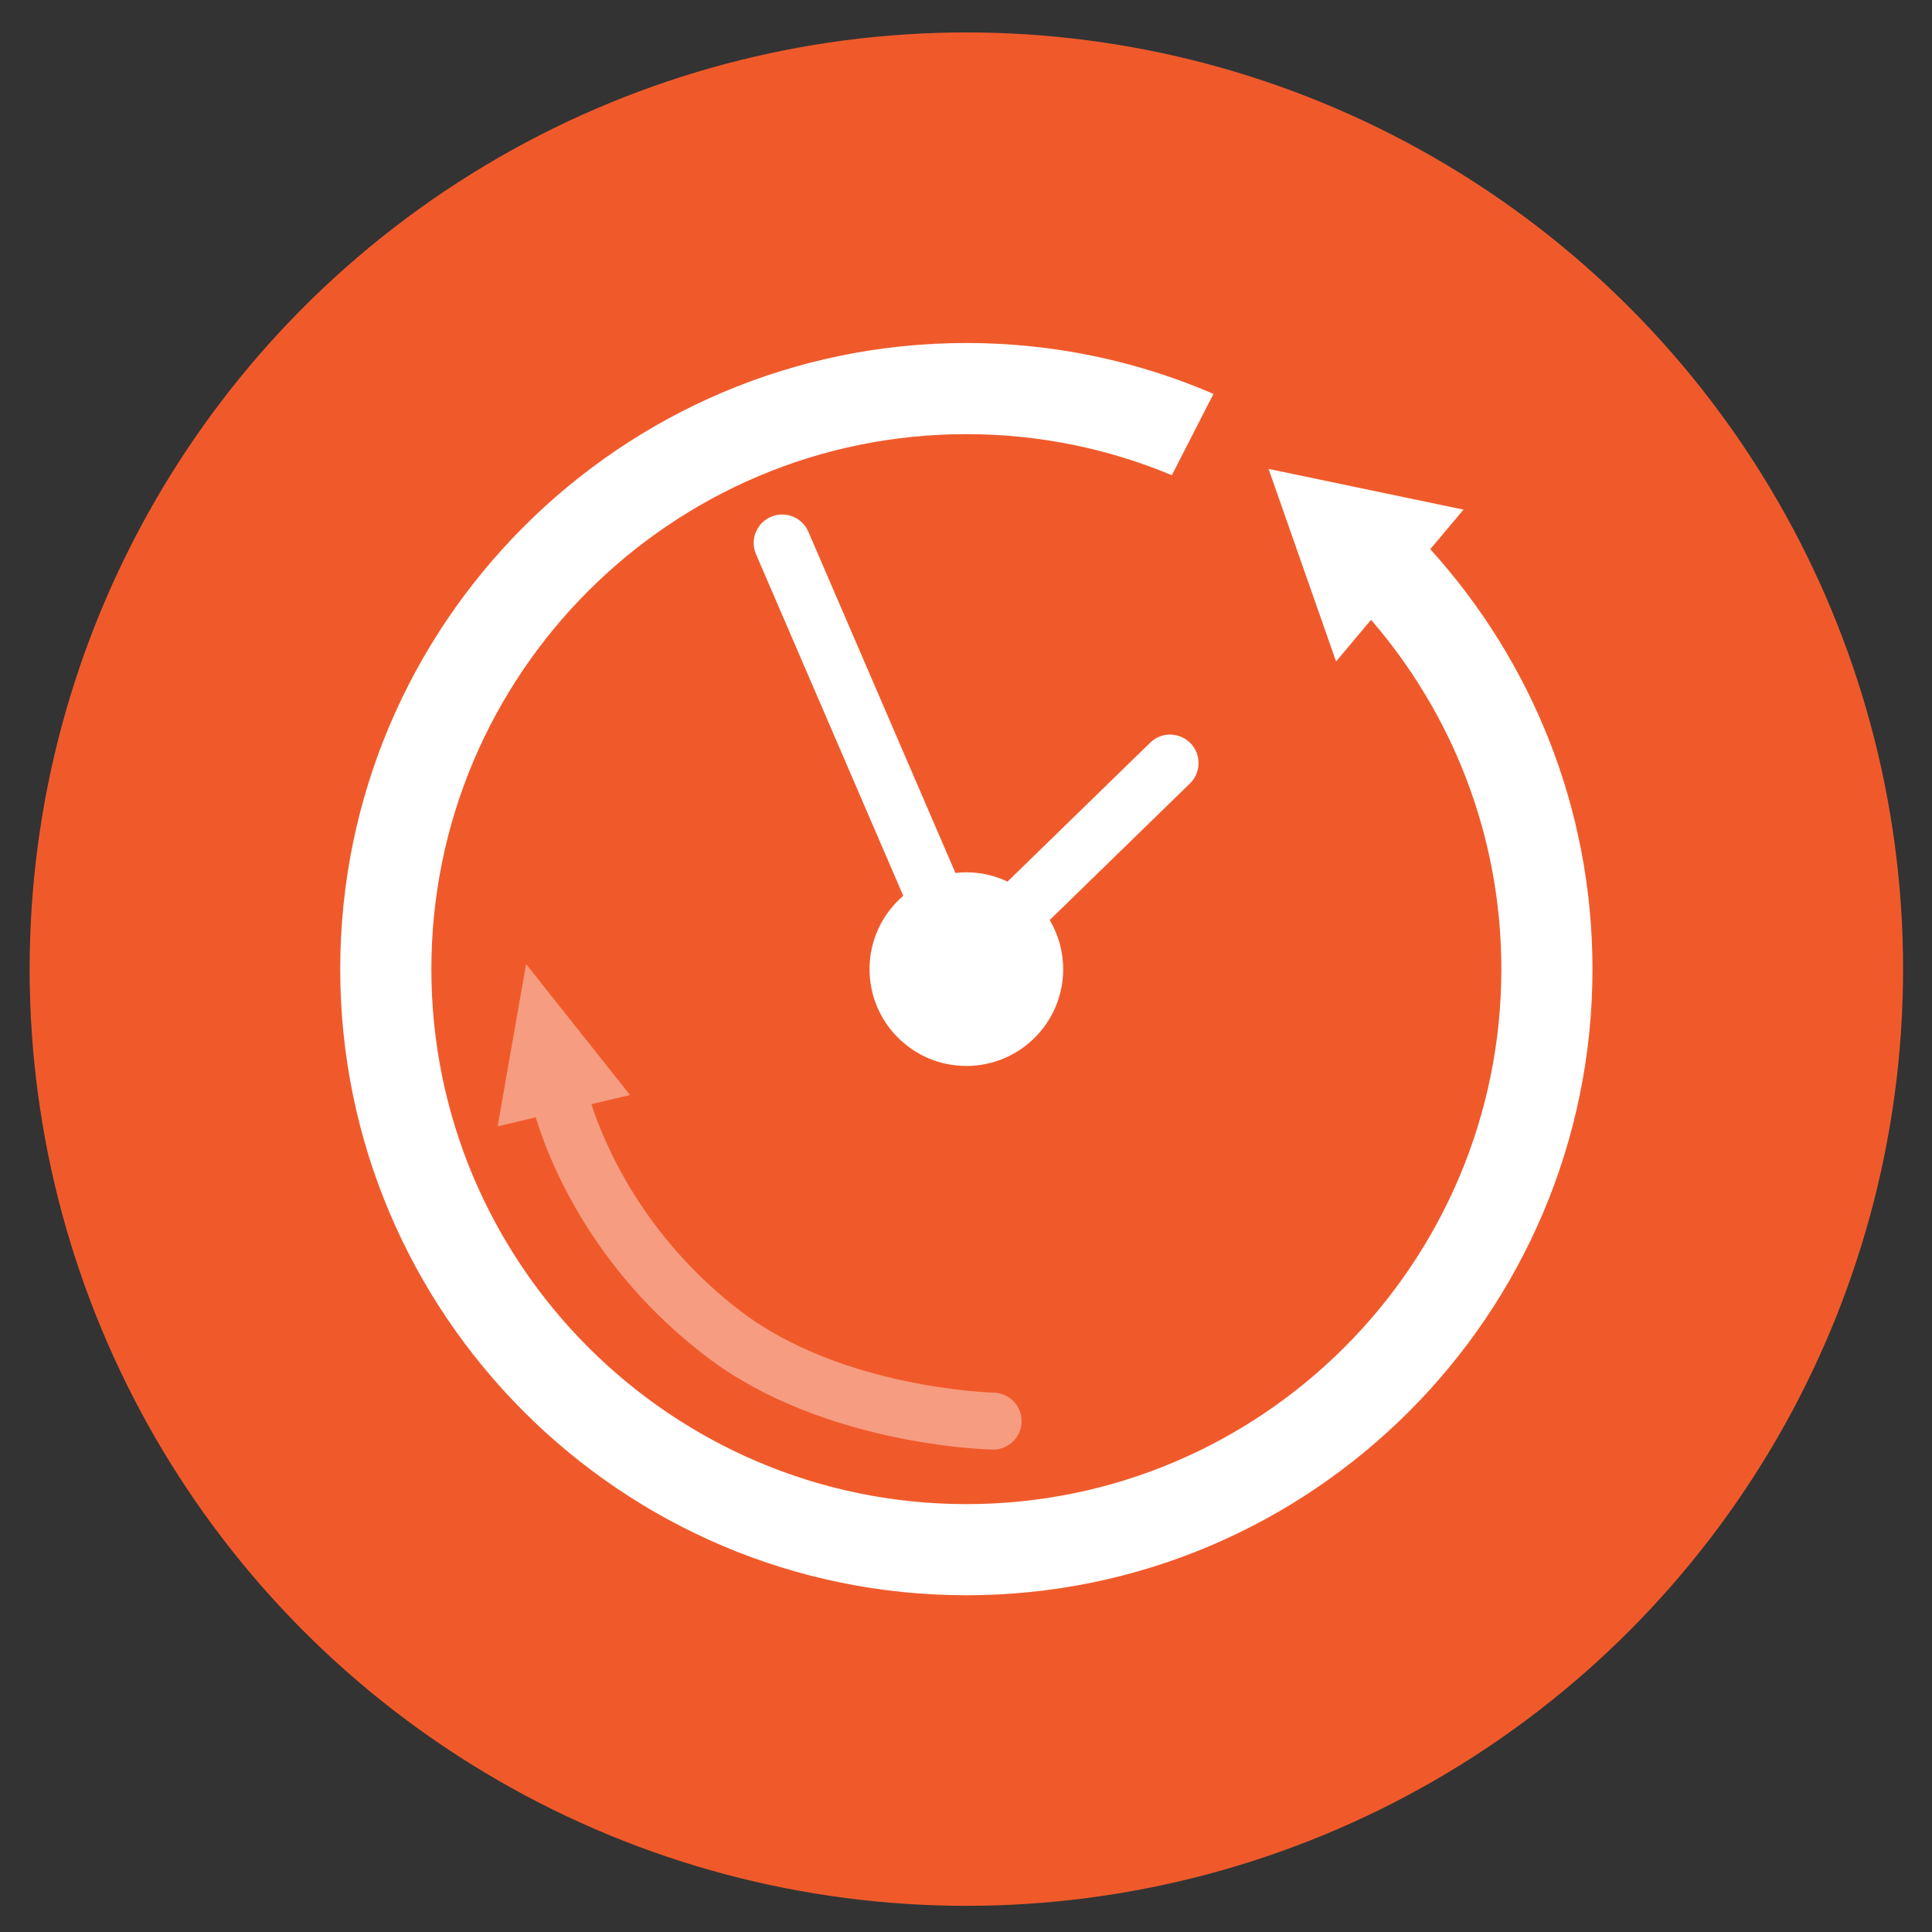 <?xml version="1.0" encoding="utf-8"?>
<!-- Generator: Adobe Illustrator 16.0.0, SVG Export Plug-In . SVG Version: 6.00 Build 0)  -->
<!DOCTYPE svg PUBLIC "-//W3C//DTD SVG 1.1//EN" "http://www.w3.org/Graphics/SVG/1.1/DTD/svg11.dtd">
<svg version="1.1" id="Layer_1" xmlns="http://www.w3.org/2000/svg" xmlns:xlink="http://www.w3.org/1999/xlink" x="0px" y="0px"
	 width="512px" height="512px" viewBox="0 0 512 512" enable-background="new 0 0 512 512" xml:space="preserve">
<rect x="0" y="0" width="512" height="512" fill="#333333" stroke="none"/>
<ellipse fill="#F05A2B" cx="256.095" cy="256.829" rx="248.24" ry="248.234"/>
<g>
	<path fill="#FFFFFF" d="M379.042,145.542l8.798-10.486l-51.656-10.794l17.888,51.039l9.269-11.047
		c21.489,24.861,34.534,57.213,34.534,92.575c0,78.176-63.603,141.778-141.779,141.778c-78.177,0-141.779-63.603-141.779-141.778
		c0-78.178,63.602-141.779,141.779-141.779c19.287,0,37.682,3.877,54.458,10.883l11.033-21.55
		c-20.103-8.669-42.244-13.484-65.491-13.484c-91.494,0-165.93,74.436-165.93,165.93c0,91.493,74.436,165.929,165.93,165.929
		s165.929-74.436,165.929-165.929C422.024,214.041,405.729,175,379.042,145.542z"/>
	<path fill="#FFFFFF" d="M315.488,196.956c-2.91-2.987-7.688-3.049-10.672-0.142L267.01,233.63
		c-3.314-1.563-7.006-2.463-10.915-2.463c-0.981,0-1.945,0.067-2.898,0.174l-38.98-90.437c-1.65-3.827-6.091-5.593-9.918-3.944
		c-3.829,1.65-5.593,6.091-3.944,9.918l39.015,90.515c-5.463,4.707-8.935,11.659-8.935,19.435c0,14.172,11.489,25.66,25.66,25.66
		c14.17,0,25.66-11.488,25.66-25.66c0-4.756-1.316-9.193-3.57-13.011l37.161-36.19C318.333,204.72,318.396,199.941,315.488,196.956z
		"/>
	<path opacity="0.4" fill="#FFFFFF" d="M263.354,369.065c-0.399-0.008-40.103-1.092-66.915-21.48
		c-26.248-19.96-36.498-45.021-39.711-54.966l10.238-2.422l-27.547-34.717l-7.547,43.019l10.105-2.391
		c3.422,11.262,14.722,40.222,45.326,63.491c30.674,23.327,73.9,24.519,75.726,24.558c0.054,0.002,0.11,0.002,0.164,0.002
		c4.094,0,7.454-3.272,7.543-7.385C270.826,372.607,267.521,369.156,263.354,369.065z"/>
</g>
</svg>
